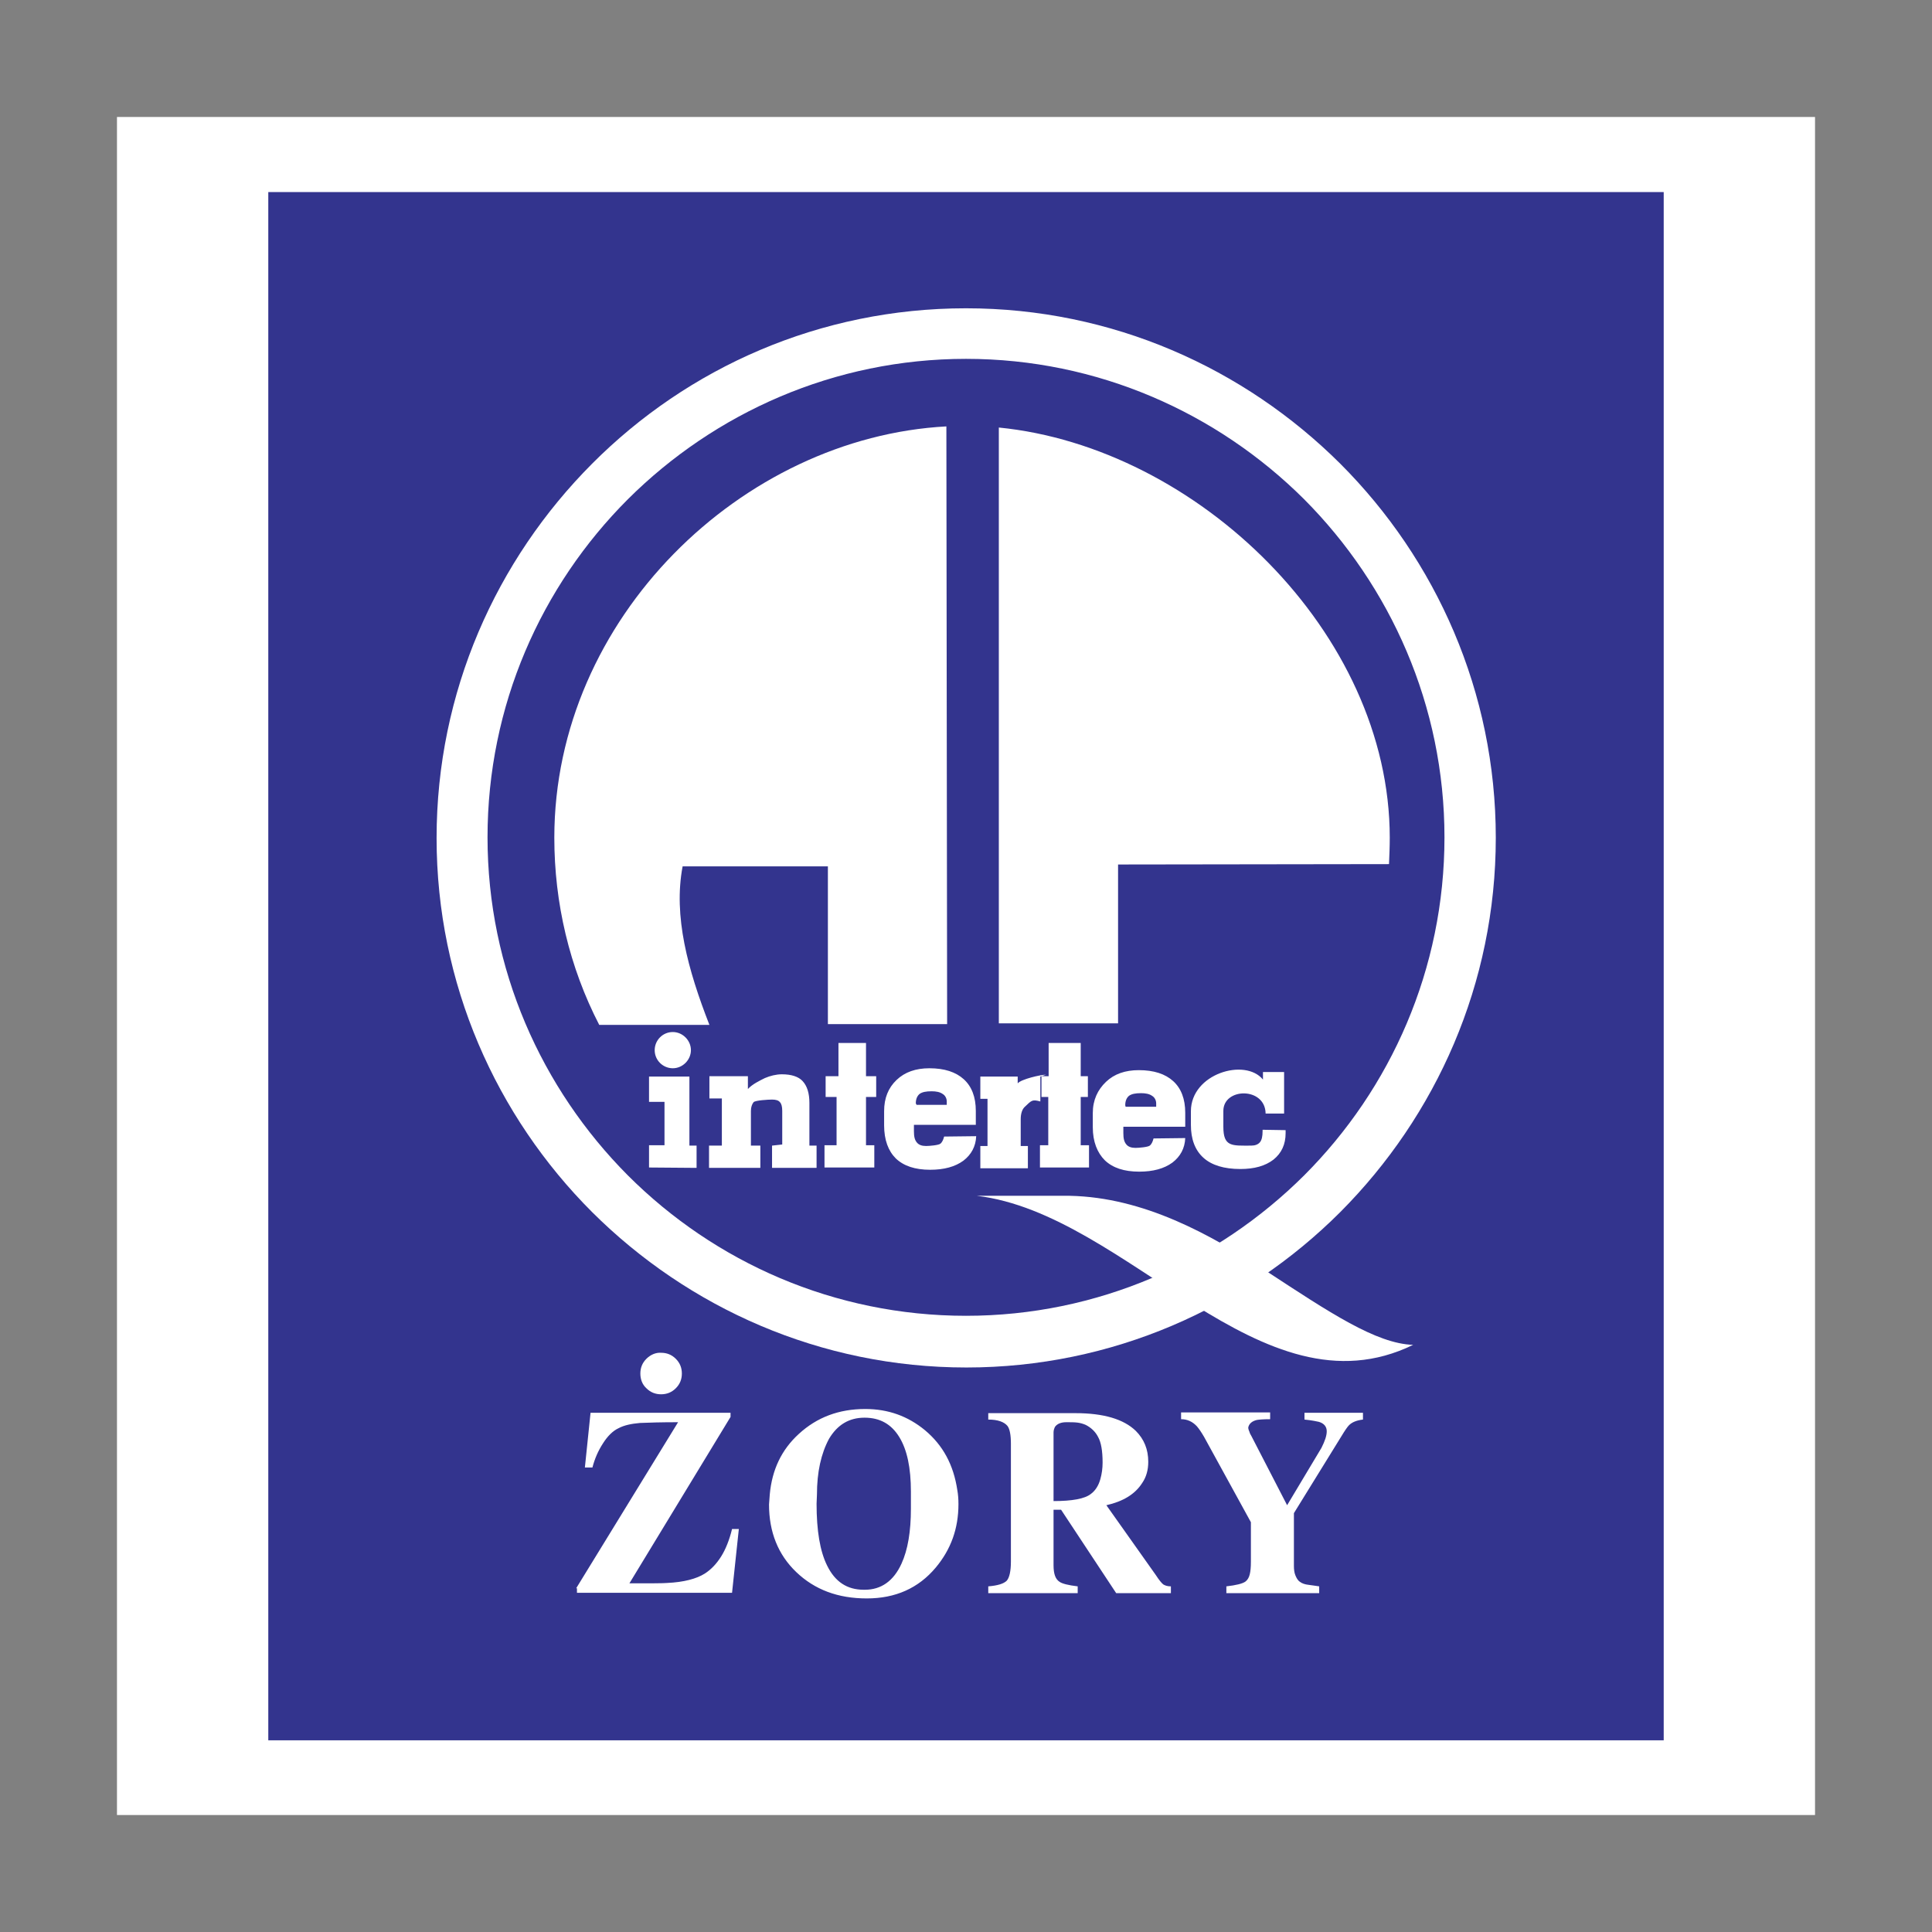 <?xml version="1.0" encoding="utf-8"?>
<!-- Generator: Adobe Illustrator 22.1.0, SVG Export Plug-In . SVG Version: 6.00 Build 0)  -->
<svg version="1.1" id="Layer_1" xmlns="http://www.w3.org/2000/svg" xmlns:xlink="http://www.w3.org/1999/xlink" x="0px" y="0px"
	 viewBox="0 0 512 512" style="enable-background:new 0 0 512 512;" xml:space="preserve">
<rect x="0" y="0" width="512" height="512" fill="#808080" stroke="none"/>
<style type="text/css">
	.st0{fill:#FFFFFF;}
	.st1{fill:#33348E;}
</style>
<g>
	<path class="st0" d="M31,31h450v450H31V31z"/>
	<path class="st1" d="M71.1,50.9h369.8v410.3H71.1V50.9z"/>
	<path class="st0" d="M256,81.7L256,81.7c38.7,0,73.7,15.8,99.2,41.2c25.4,25.4,41.2,60.5,41.2,99.1v0c0,38.7-15.8,73.7-41.2,99.2
		c-25.4,25.4-60.5,41.2-99.1,41.2h0c-38.7,0-73.7-15.8-99.2-41.2c-25.4-25.4-41.2-60.5-41.2-99.1v0c0-38.7,15.8-73.7,41.2-99.2
		C182.3,97.4,217.3,81.7,256,81.7L256,81.7z M256,95.1L256,95.1c-34.9,0-66.6,14.3-89.6,37.2c-23,23-37.2,54.7-37.2,89.6v0
		c0,34.9,14.3,66.6,37.2,89.6c23,23,54.7,37.2,89.6,37.2h0c34.9,0,66.6-14.3,89.6-37.2c23-23,37.2-54.7,37.2-89.6v0
		c0-34.9-14.3-66.6-37.2-89.6C322.6,109.4,290.9,95.1,256,95.1L256,95.1z"/>
	<path class="st0" d="M250.8,113c-54.1,2.9-103.9,50.8-103.9,109c0,17.3,4,34.3,11.9,49.6H188c-5.7-14.6-9.6-28.8-7.1-42h38.5v41.8
		h31.6L250.8,113L250.8,113z M219.2,153.9c-19.9,9-31,23.5-36.2,43.5h36.3L219.2,153.9L219.2,153.9z M368.1,229
		c0.1-2.2,0.2-4.7,0.2-7c0-54.4-51.1-103.5-103.6-108.7v157.9h31.6v-42.1L368.1,229z M332.3,197.6c-4.9-20.4-17.9-36.2-36.2-44.4
		v44.3L332.3,197.6L332.3,197.6z M340.7,299.5v0.8c0,3-1.1,5.3-3.2,7c-2.2,1.7-5.1,2.5-8.8,2.5c-4.3,0-7.6-1-9.8-3
		c-2.2-2-3.3-4.9-3.3-8.7v-3.6c0-10,14.4-14.2,19.1-8.4v-2h5.6v11h-4.9c-0.1-7.1-11.2-6.9-11.2-0.7v4.2c0,5.4,2.3,5,7.4,5
		c1,0,1.8-0.3,2.3-0.9c0.5-0.6,0.7-1.6,0.7-3v-0.3L340.7,299.5L340.7,299.5z M277.2,284.8l-1.5,0.5v6.6c-2.2-0.6-2.3-0.3-4.2,1.5
		c-0.6,0.6-1,1.7-1,3.2v7.1h1.9v5.9h-12.6v-5.9h1.9v-12.5h-1.9v-5.9h9.9v1.8C270.6,286,275.8,284.8,277.2,284.8L277.2,284.8z
		 M258.7,301.1c-0.1,2.7-1.3,4.9-3.4,6.5c-2.2,1.6-5.1,2.4-8.8,2.4c-4,0-7-1-9.1-3c-2-2-3.1-4.9-3.1-8.8v-3.7c0-3.5,1.1-6.2,3.3-8.3
		c2.2-2.1,5.1-3.1,8.7-3.1c4,0,7,1,9.1,2.9c2.1,1.9,3.2,4.7,3.2,8.4v3.7h-16.4v1.7c0,1.4,0.2,2.3,0.8,3c0.5,0.6,1.3,0.9,2.4,0.9
		c0.9,0,3.3-0.2,3.8-0.6c0.5-0.4,0.8-1.1,1-1.9L258.7,301.1L258.7,301.1z M242.9,292.8h8v-0.9c0-0.8-0.4-1.6-1.1-2
		c-0.7-0.5-1.7-0.7-2.9-0.7c-1.5,0-2.5,0.2-3.2,0.7c-0.6,0.5-1,1.3-1,2.5L242.9,292.8L242.9,292.8z M314.1,301.6
		c-0.1,2.7-1.3,4.9-3.4,6.5c-2.2,1.6-5.1,2.4-8.8,2.4c-4,0-7-1-9.1-3c-2-2-3.2-4.9-3.2-8.8v-3.7c0-3.5,1.3-6.2,3.5-8.3
		c2.2-2.1,5.1-3.1,8.7-3.1c4,0,7,1,9.1,2.9c2.1,1.9,3.2,4.7,3.2,8.4v3.7h-16.4v1.7c0,1.4,0.2,2.3,0.8,3c0.5,0.6,1.3,0.9,2.4,0.9
		c0.9,0,3.3-0.2,3.8-0.6c0.5-0.4,0.8-1.1,1-1.9L314.1,301.6L314.1,301.6z M298.3,293.3h8.1v-0.9c0-0.8-0.4-1.6-1.1-2
		c-0.7-0.5-1.7-0.7-2.9-0.7c-1.5,0-2.5,0.2-3.2,0.7c-0.6,0.5-1,1.3-1,2.5L298.3,293.3L298.3,293.3L298.3,293.3z M231.7,309.4
		l-13.2,0v-5.9l3.2,0v-12.8h-2.9v-5.5h3.4v-8.8h7.3v8.8h2.7v5.5h-2.7l0,12.8l2.2,0L231.7,309.4L231.7,309.4z M288.5,309.4l-12.9,0
		v-5.9l2.2,0v-12.8H276v-5.5h1.9v-8.8h8.5v8.8h1.9v5.5h-1.9l0,12.8l2.2,0V309.4L288.5,309.4z M214.5,292.3v11.3h1.9v5.9h-11.8v-5.9
		l2.7-0.3v-8.9c0-1.1-0.2-1.9-0.6-2.3c-0.4-0.5-1.1-0.7-2.1-0.7c-1,0-4.5,0.2-4.9,0.7c-0.4,0.5-0.7,1.3-0.7,2.3v9.2h2.5v5.9h-13.6
		v-5.9h3.4v-12.5H188v-5.9h10.2v3.4c1.2-1.3,3.1-2.2,4.5-2.9c1.4-0.6,3-1,4.5-1c2.5,0,4.4,0.6,5.5,1.8
		C213.9,287.8,214.5,289.7,214.5,292.3L214.5,292.3z M172,309.4v-5.9h4.1V292H172v-6.7h10.7v18.3h1.9v5.9L172,309.4L172,309.4z
		 M178.3,273.5c2.6,0,4.8,2.2,4.8,4.8c0,2.6-2.2,4.8-4.8,4.8c-2.6,0-4.8-2.1-4.8-4.8C173.5,275.7,175.6,273.5,178.3,273.5
		L178.3,273.5z M258.9,316.9h24.6c19.6,0.4,37.2,10.2,52,19.9c16.8,11,29.2,19.3,39,19.6C334.1,376.1,298.9,321.7,258.9,316.9
		L258.9,316.9z M152.7,420.9l27-44c-4.4,0-7.8,0.1-10.1,0.2c-2.3,0.2-4.2,0.6-5.7,1.4c-1.5,0.7-2.9,2.1-4.1,4
		c-1.3,2-2.2,4.1-2.8,6.4h-2l1.5-14.5h37.1v1.1l-26.8,44.1c5.7,0,9,0,10-0.1c4.4-0.2,7.8-1.1,10-2.5c1.7-1.1,3.1-2.6,4.3-4.5
		c1.2-1.9,2.2-4.4,2.9-7.3h1.8l-1.8,16.9h-41.1V420.9L152.7,420.9z M175.2,358.5c1.5,0,2.8,0.5,3.9,1.6c1.1,1.1,1.6,2.4,1.6,3.9
		s-0.5,2.8-1.6,3.9c-1.1,1.1-2.4,1.6-3.9,1.6s-2.8-0.5-3.9-1.6c-1.1-1-1.6-2.4-1.6-3.9c0-1.5,0.5-2.8,1.6-3.9
		C172.4,359,173.8,358.4,175.2,358.5L175.2,358.5z M204,396c0.6-6.5,3.1-11.8,7.7-16c4.8-4.4,10.6-6.6,17.6-6.6
		c6.1,0,11.3,1.9,15.8,5.6c4.8,4,7.6,9.2,8.6,15.9c0.2,1.1,0.3,2.3,0.3,3.7c0,6.5-2,12-6,16.8c-4.6,5.5-10.7,8.2-18.3,8.2
		c-7.6,0-13.8-2.3-18.7-7c-4.8-4.6-7.2-10.6-7.2-17.9L204,396L204,396z M216.5,396.1l-0.1,2.4c0,7.1,0.9,12.6,2.8,16.4
		c2.1,4.3,5.3,6.4,9.7,6.4h0.3c4.3,0,7.6-2.3,9.7-6.9c1.7-3.7,2.5-8.6,2.5-14.6v-4.5c0-6.3-1-11.1-3.1-14.5
		c-2.1-3.4-5.1-5.1-9.2-5.1c-4.1,0-7.2,1.9-9.4,5.6C217.6,385.2,216.5,390.1,216.5,396.1L216.5,396.1z M267.9,413.8v-31.2
		c0-2.3-0.3-3.9-0.9-4.7c-0.9-1.1-2.6-1.7-5.1-1.7v-1.7H285c7.5,0,12.8,1.6,16,4.7c2.2,2.2,3.3,4.9,3.3,8.2c0,2.1-0.5,4-1.6,5.6
		c-1.9,3-5.1,4.9-9.5,5.9l13.1,18.5c0.9,1.4,1.6,2.2,2,2.5c0.5,0.3,1.1,0.5,2,0.5v1.8h-14.5l-14.6-22.1h-2v14.7
		c0,2.3,0.5,3.7,1.6,4.4c0.7,0.5,2.3,0.9,4.8,1.2v1.8h-23.7v-1.8c2.5-0.2,4.1-0.7,4.9-1.5C267.5,418.1,267.9,416.4,267.9,413.8
		L267.9,413.8z M279.2,379.6v18.2c4.9,0,8.3-0.6,9.9-1.9c1.1-0.8,2-2.1,2.5-3.9c0.4-1.4,0.6-2.9,0.6-4.4c0-3.1-0.4-5.4-1.2-6.8
		c-0.7-1.4-1.9-2.5-3.3-3.2c-0.7-0.3-1.4-0.5-2.2-0.6c-0.8-0.1-1.8-0.1-2.9-0.1c-1.4,0-2.4,0.4-3,1.2
		C279.4,378.5,279.2,379,279.2,379.6L279.2,379.6z M331.5,413.9v-10.5l-12.4-22.6c-0.7-1.2-1.3-2.1-1.9-2.8
		c-1.2-1.3-2.6-1.9-4.2-1.9v-1.8h23.6v1.8c-1.7,0-2.9,0.1-3.5,0.2c-1.3,0.3-2.1,1-2.3,2c0,0.3,0.1,0.7,0.3,1.1
		c0.1,0.4,0.3,0.8,0.5,1.1l9.5,18.4l9.1-15.2c0.9-1.8,1.4-3.2,1.4-4.4c0-1.2-0.7-2.1-2.1-2.5c-0.5-0.1-1.7-0.4-3.8-0.6v-1.8h15.5
		v1.8c-1.7,0.2-2.9,0.7-3.7,1.5c-0.4,0.4-1.1,1.4-2,2.9l-12.6,20.4v14c0,0.9,0.1,1.8,0.4,2.5c0.3,0.7,0.6,1.3,1.2,1.7
		c0.5,0.4,1.3,0.7,2.3,0.8c1,0.1,1.9,0.3,2.8,0.4v1.8H325v-1.8c2.6-0.3,4.3-0.7,5.1-1.3c0.6-0.5,0.9-1.1,1.1-1.9
		C331.4,416.4,331.5,415.3,331.5,413.9L331.5,413.9z"/>
</g>
</svg>
